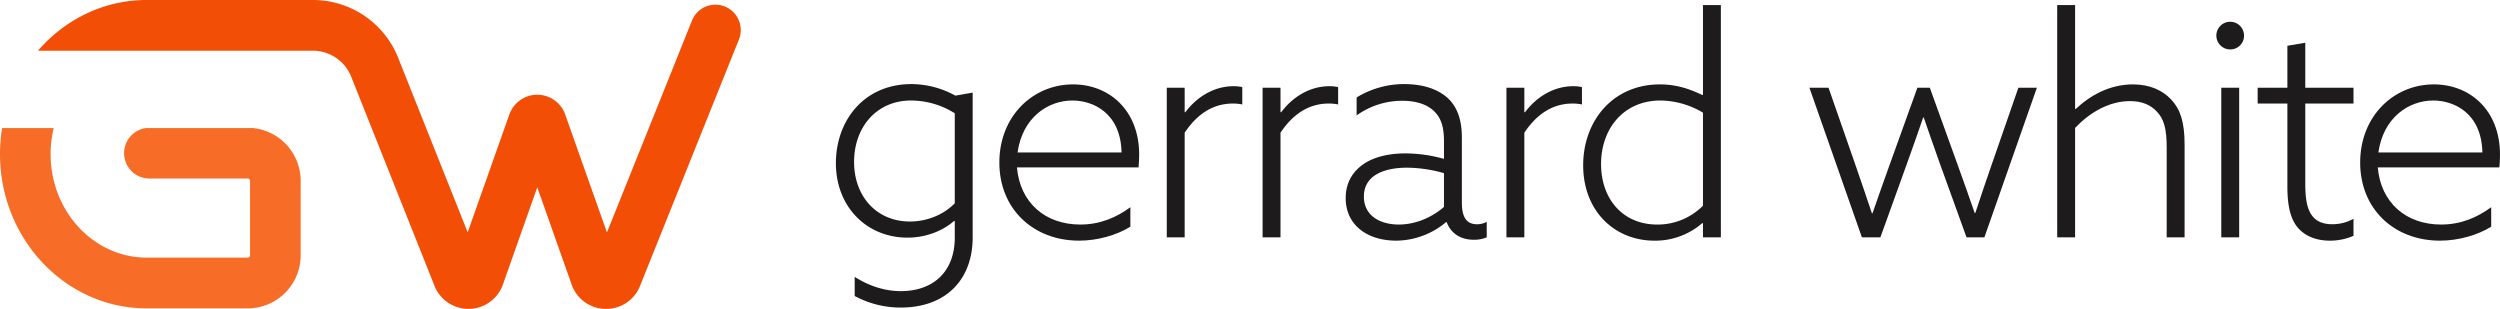 <svg xmlns="http://www.w3.org/2000/svg" width="1672.891" height="206.697" viewBox="0 0 1672.891 206.697">
  <g id="Group_6446" data-name="Group 6446" transform="translate(-136.048 -88.93)">
    <path id="Path_1760" data-name="Path 1760" d="M305.122,174.612h-71.3a16.969,16.969,0,0,0,2.19,33.791h65.83a1.525,1.525,0,0,1,1.527,1.526V259.79a1.525,1.525,0,0,1-1.527,1.526H234.126c-35.41,0-64.211-31.052-64.211-69.222a74.451,74.451,0,0,1,2.074-17.482h-34.53a108.83,108.83,0,0,0-1.411,17.482c0,56.892,44,103.175,98.078,103.175h67.719a35.476,35.476,0,0,0,35.394-35.479V209.929a35.493,35.493,0,0,0-32.117-35.317" fill="#f76c26"/>
    <path id="Path_1761" data-name="Path 1761" d="M621.123,93.287a16.923,16.923,0,0,0-22.03,9.408L542.185,244.479l-27.915-78.9a19.83,19.83,0,0,0-37.414.008l-27.861,78.784-46.744-117.34-.108-.27A61.375,61.375,0,0,0,345.4,88.93H234.125c-28.77,0-54.687,13.1-72.647,33.929H321.685c.2,0,.408.008.609.016h23.1a27.585,27.585,0,0,1,25.463,16.9L426.8,280.2a24.446,24.446,0,0,0,45.781-.9l22.979-65.013,23,65.013a24.3,24.3,0,0,0,22.579,16.332h.5a24.261,24.261,0,0,0,22.686-15.384l66.177-164.871a16.988,16.988,0,0,0-9.385-22.085" fill="#f24e06"/>
    <path id="Path_1762" data-name="Path 1762" d="M774.941,164.73a55.139,55.139,0,0,0-29.225-8.544c-23.334,0-38.155,18.106-38.155,41.093s15.022,39.874,37.345,39.874c11.367,0,22.532-4.473,30.035-12.207ZM707.97,274.182c9.539,6.1,20.1,9.561,30.845,9.561,22.123,0,36.126-13.425,36.126-35.8V236.952l-.4-.208c-7.711,6.717-18.877,11.2-31.253,11.2-27.2,0-47.9-20.55-47.9-49.845,0-28.076,18.469-52.9,50.539-52.9a61.26,61.26,0,0,1,29.426,7.734l11.567-2.036v96.836c0,28.277-17.859,47-48.1,47A64.713,64.713,0,0,1,707.97,287Z" fill="#1d1b1c"/>
    <path id="Path_1763" data-name="Path 1763" d="M886.56,190.972c-.609-26.851-19.486-34.785-32.881-34.785-16.64,0-33.481,11.6-36.728,34.785Zm-70.017,9.97c2.028,23.6,18.877,38.247,42.419,38.247,13.394,0,24.351-4.881,33.481-11.6v13.024c-9.13,5.691-21.915,9.353-34.3,9.353-30.644,0-53.376-21.151-53.376-52.281,0-30.922,22.331-52.289,49.32-52.289,24.151,0,44.247,17.3,44.247,47,0,3.054-.209,6.1-.409,8.544Z" fill="#1d1b1c"/>
    <path id="Path_1764" data-name="Path 1764" d="M916.8,147.64h11.975v16.278l.4.2c7.719-10.379,19.286-17.5,32.271-17.5a25.968,25.968,0,0,1,5.884.609v11.6a29.789,29.789,0,0,0-6.285-.61c-13.6,0-24.151,7.326-32.271,19.533V247.73H916.8Z" fill="#1d1b1c"/>
    <path id="Path_1765" data-name="Path 1765" d="M980.926,147.64H992.9v16.278l.4.2c7.718-10.379,19.285-17.5,32.271-17.5a25.959,25.959,0,0,1,5.883.609v11.6a29.786,29.786,0,0,0-6.284-.61c-13.6,0-24.152,7.326-32.271,19.533V247.73H980.926Z" fill="#1d1b1c"/>
    <path id="Path_1766" data-name="Path 1766" d="M1102.291,204.8a92.313,92.313,0,0,0-24.76-3.663c-14.212,0-28.825,4.48-28.825,19.332,0,13.016,11.166,18.715,23.342,18.715,11.366,0,22.324-4.882,30.243-11.8Zm1.419,32.757a52.43,52.43,0,0,1-33.281,12.407c-8.529,0-17.05-2.028-23.543-6.917s-10.356-12.207-10.356-21.56c0-10.58,4.874-18.106,12.585-23.2,7.511-4.881,17.659-6.716,27.4-6.716a97.457,97.457,0,0,1,25.778,3.663v-11.6c0-9.762-1.828-16.07-7.31-20.951-4.665-4.071-11.567-6.308-20.5-6.308a52.37,52.37,0,0,0-30.644,9.77V154.15A60.675,60.675,0,0,1,1075.7,145.2c11.975,0,21.715,3.053,28.415,8.752s10.148,14.643,10.148,26.85v43.336c0,8.544,2.028,14.852,10.148,14.852a13.459,13.459,0,0,0,6.493-1.627v10.371a21.571,21.571,0,0,1-8.729,1.628c-8.521,0-15.222-4.064-18.06-11.8Z" fill="#1d1b1c"/>
    <path id="Path_1767" data-name="Path 1767" d="M1144.091,147.64h11.976v16.278l.4.2c7.719-10.379,19.285-17.5,32.271-17.5a25.952,25.952,0,0,1,5.883.609v11.6a29.778,29.778,0,0,0-6.284-.61c-13.6,0-24.151,7.326-32.271,19.533V247.73h-11.976Z" fill="#1d1b1c"/>
    <path id="Path_1768" data-name="Path 1768" d="M1275.606,164.323a56.651,56.651,0,0,0-28.416-8.136c-24.76,0-39.782,18.916-39.782,42.52,0,23.4,14.613,40.483,37.546,40.483a42.722,42.722,0,0,0,30.652-12.615Zm-.409,73.849a47.854,47.854,0,0,1-32.063,11.8c-26.588,0-47.693-19.733-47.693-50.454,0-29.5,19.686-54.116,51.34-54.116,11.775,0,20.7,3.462,28.416,7.125l.409-.209V92.3h11.967V247.734h-11.967v-9.361Z" fill="#1d1b1c"/>
    <path id="Path_1769" data-name="Path 1769" d="M1346.832,147.64h12.785l17.658,50.654c3.655,10.58,7.711,22.378,11.367,33.366h.4c3.655-10.579,7.919-22.578,11.574-32.757l18.468-51.263h8.32l18.06,50.045c3.855,10.58,8.32,23.2,11.975,33.775h.409c3.447-10.58,7.711-23,11.158-32.958l17.658-50.862h12.377l-35.109,100.09h-11.975L1434.307,198.9c-3.046-8.544-7.92-22.377-10.965-31.322h-.4c-3.046,8.945-7.92,22.778-11.166,31.731l-17.45,48.418h-12.384Z" fill="#1d1b1c"/>
    <path id="Path_1770" data-name="Path 1770" d="M1512.637,92.3h11.976V161.68l.4.2c9.947-9.362,22.94-16.479,38.362-16.479,11.159,0,19.687,3.863,25.571,10.171,6.091,6.508,8.929,15.052,8.929,29.9v62.259H1585.9V187.721c0-12.616-1.828-19.124-6.493-24.013-4.264-4.673-10.148-7.117-18.06-7.117-14,0-26.8,7.526-36.735,17.9v73.24h-11.976Z" fill="#1d1b1c"/>
    <path id="Path_1771" data-name="Path 1771" d="M1622.43,147.638h11.975V247.729H1622.43Zm5.883-25.632a9.258,9.258,0,1,1,9.339-9.153,9.153,9.153,0,0,1-9.339,9.153" fill="#1d1b1c"/>
    <path id="Path_1772" data-name="Path 1772" d="M1710.911,246.717a39.018,39.018,0,0,1-15.831,3.254c-7.3,0-15.63-2.036-21.306-8.544-5.074-5.9-7.109-14.852-7.109-27.876V158.216h-19.887V147.637h19.887V119.56l11.975-2.028v30.1h32.271v10.579H1678.64v53.307c0,15.052,2.236,27.46,18.067,27.46a28.886,28.886,0,0,0,14.2-3.655Z" fill="#1d1b1c"/>
    <path id="Path_1773" data-name="Path 1773" d="M1797.164,190.972c-.609-26.851-19.486-34.785-32.88-34.785-16.641,0-33.482,11.6-36.728,34.785Zm-70.017,9.97c2.028,23.6,18.877,38.247,42.419,38.247,13.394,0,24.352-4.881,33.482-11.6v13.024c-9.13,5.691-21.915,9.353-34.3,9.353-30.644,0-53.377-21.151-53.377-52.281,0-30.922,22.332-52.289,49.32-52.289,24.152,0,44.247,17.3,44.247,47,0,3.054-.208,6.1-.409,8.544Z" fill="#1d1b1c"/>
  </g>
</svg>

